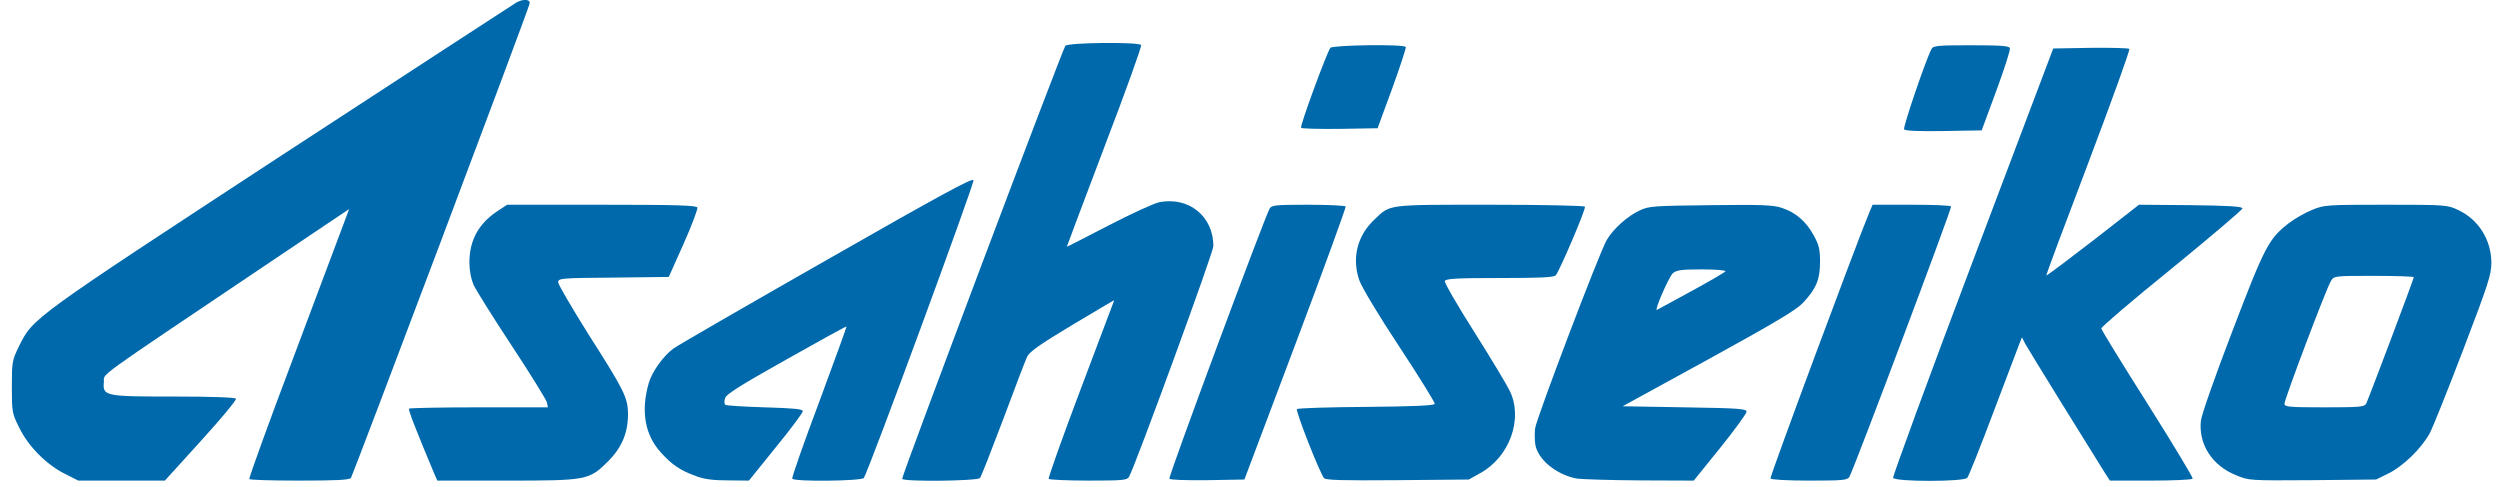 <!DOCTYPE svg PUBLIC "-//W3C//DTD SVG 20010904//EN" "http://www.w3.org/TR/2001/REC-SVG-20010904/DTD/svg10.dtd">
<svg version="1.0" xmlns="http://www.w3.org/2000/svg" width="1160px" height="226px" viewBox="0 0 11600 2260" preserveAspectRatio="xMidYMid meet">
<g id="layer101" fill="#0069ac" stroke="none">
 <path d="M300 2198 c-84 -42 -169 -127 -211 -214 -33 -66 -34 -73 -34 -189 0 -116 1 -122 33 -188 65 -132 57 -126 1217 -885 589 -384 1080 -704 1092 -711 34 -18 66 -14 60 7 -13 49 -820 2189 -829 2200 -8 9 -68 12 -239 12 -125 0 -230 -3 -232 -7 -3 -5 89 -258 204 -563 115 -305 220 -585 234 -623 l25 -67 -408 274 c-791 532 -727 486 -730 528 -6 66 3 68 325 68 177 0 284 4 288 10 3 6 -69 93 -162 195 l-168 185 -201 0 -201 0 -63 -32z"/>
 <path d="M2013 2193 c-84 -200 -120 -293 -115 -297 3 -3 149 -6 325 -6 l319 0 -4 -22 c-3 -13 -76 -131 -163 -263 -87 -132 -167 -260 -178 -284 -12 -29 -19 -65 -19 -106 1 -101 43 -177 128 -234 l47 -31 439 0 c352 0 440 3 444 13 2 7 -26 83 -64 168 l-69 154 -256 3 c-247 2 -257 3 -257 22 0 10 64 119 141 242 166 260 182 293 183 368 0 88 -28 156 -93 221 -88 87 -96 89 -473 89 l-319 0 -16 -37z"/>
 <path d="M3232 2210 c-74 -26 -114 -53 -167 -112 -73 -82 -92 -190 -55 -320 15 -53 69 -128 115 -161 22 -16 343 -201 713 -412 517 -295 674 -381 679 -369 5 14 -489 1356 -509 1382 -12 14 -323 18 -332 3 -3 -4 53 -165 125 -356 71 -191 128 -349 127 -350 -2 -2 -128 68 -281 154 -212 119 -279 161 -283 179 -4 13 -3 26 1 30 3 4 86 9 183 12 137 4 177 8 177 18 0 7 -56 83 -125 167 l-125 155 -95 -1 c-68 0 -110 -5 -148 -19z"/>
 <path d="M4186 2222 c-5 -8 739 -1980 757 -2009 10 -16 342 -19 352 -4 3 6 -73 218 -170 471 -96 254 -175 463 -175 465 0 1 86 -43 192 -98 106 -55 213 -104 238 -109 137 -26 250 66 250 204 0 29 -358 1008 -391 1070 -9 16 -27 18 -189 18 -98 0 -181 -4 -184 -8 -3 -5 64 -193 149 -418 85 -225 155 -410 155 -411 0 -1 -88 51 -195 115 -150 90 -198 124 -209 147 -8 17 -58 147 -111 290 -54 143 -102 266 -108 273 -11 14 -352 18 -361 4z"/>
 <path d="M5426 2221 c-6 -8 438 -1203 465 -1253 9 -16 26 -18 179 -18 93 0 171 4 174 8 2 4 -102 291 -233 638 l-237 629 -171 3 c-102 1 -174 -1 -177 -7z"/>
 <path d="M6143 2218 c-21 -28 -133 -312 -125 -320 4 -4 149 -9 322 -10 214 -2 314 -6 317 -14 2 -6 -72 -125 -164 -265 -96 -145 -175 -277 -186 -309 -35 -102 -10 -206 70 -281 75 -72 54 -69 537 -69 239 0 437 4 440 9 6 9 -116 294 -135 318 -9 10 -66 13 -261 13 -202 0 -250 3 -254 14 -3 7 59 114 137 237 78 123 152 247 165 274 62 130 -2 305 -137 380 l-54 30 -331 3 c-262 2 -333 0 -341 -10z"/>
 <path d="M7313 2220 c-93 -19 -176 -87 -189 -156 -3 -19 -4 -54 -1 -77 8 -51 298 -815 332 -873 31 -53 96 -111 154 -138 43 -20 65 -21 329 -24 236 -3 291 -1 331 13 63 21 111 62 146 126 25 45 30 65 30 124 0 82 -18 125 -79 190 -32 34 -130 92 -439 262 l-398 218 288 5 c258 4 288 7 287 21 -1 9 -56 85 -123 168 l-122 151 -252 -1 c-139 -1 -271 -5 -294 -9z m535 -869 c84 -46 155 -87 158 -92 3 -5 -46 -9 -109 -9 -95 0 -118 3 -135 18 -19 17 -88 177 -74 170 4 -2 76 -41 160 -87z"/>
 <path d="M8215 2220 c-4 -7 394 -1078 460 -1238 l14 -32 180 0 c99 0 182 3 184 8 5 7 -453 1224 -472 1255 -10 15 -30 17 -185 17 -100 0 -177 -4 -181 -10z"/>
 <path d="M8784 2217 c-2 -7 163 -459 369 -1003 l374 -989 173 -3 c95 -1 177 1 180 5 4 5 -82 242 -190 528 -109 286 -197 522 -195 523 2 2 99 -71 217 -162 l213 -166 240 2 c174 2 240 6 240 15 0 6 -147 131 -327 278 -181 146 -328 272 -328 279 0 6 97 164 215 350 118 187 212 343 209 347 -3 5 -90 9 -194 9 l-190 0 -24 -37 c-70 -111 -355 -572 -369 -598 l-15 -30 -12 30 c-6 17 -61 160 -121 319 -60 159 -114 296 -121 303 -15 19 -336 19 -344 0z"/>
 <path d="M10375 2205 c-111 -45 -174 -143 -163 -252 3 -28 65 -205 146 -416 151 -395 169 -430 263 -502 27 -21 75 -48 107 -61 55 -23 66 -24 342 -24 278 0 286 1 335 24 95 44 154 138 155 244 0 56 -13 96 -130 403 -72 188 -142 364 -157 391 -38 69 -123 152 -191 185 l-57 28 -295 3 c-293 2 -295 2 -355 -23z m604 -332 c11 -22 221 -578 221 -587 0 -3 -83 -6 -185 -6 -180 0 -185 0 -199 23 -20 30 -216 549 -216 570 0 15 18 17 185 17 165 0 185 -2 194 -17z"/>
 <path d="M8835 600 c-6 -9 101 -324 127 -372 8 -16 27 -18 184 -18 137 0 176 3 180 13 3 8 -26 97 -63 198 l-68 184 -177 3 c-115 2 -179 -1 -183 -8z"/>
 <path d="M6037 593 c-6 -9 120 -351 136 -371 11 -13 342 -18 350 -4 2 4 -26 90 -63 192 l-68 185 -175 3 c-97 1 -178 -1 -180 -5z"/>
 </g>

</svg>